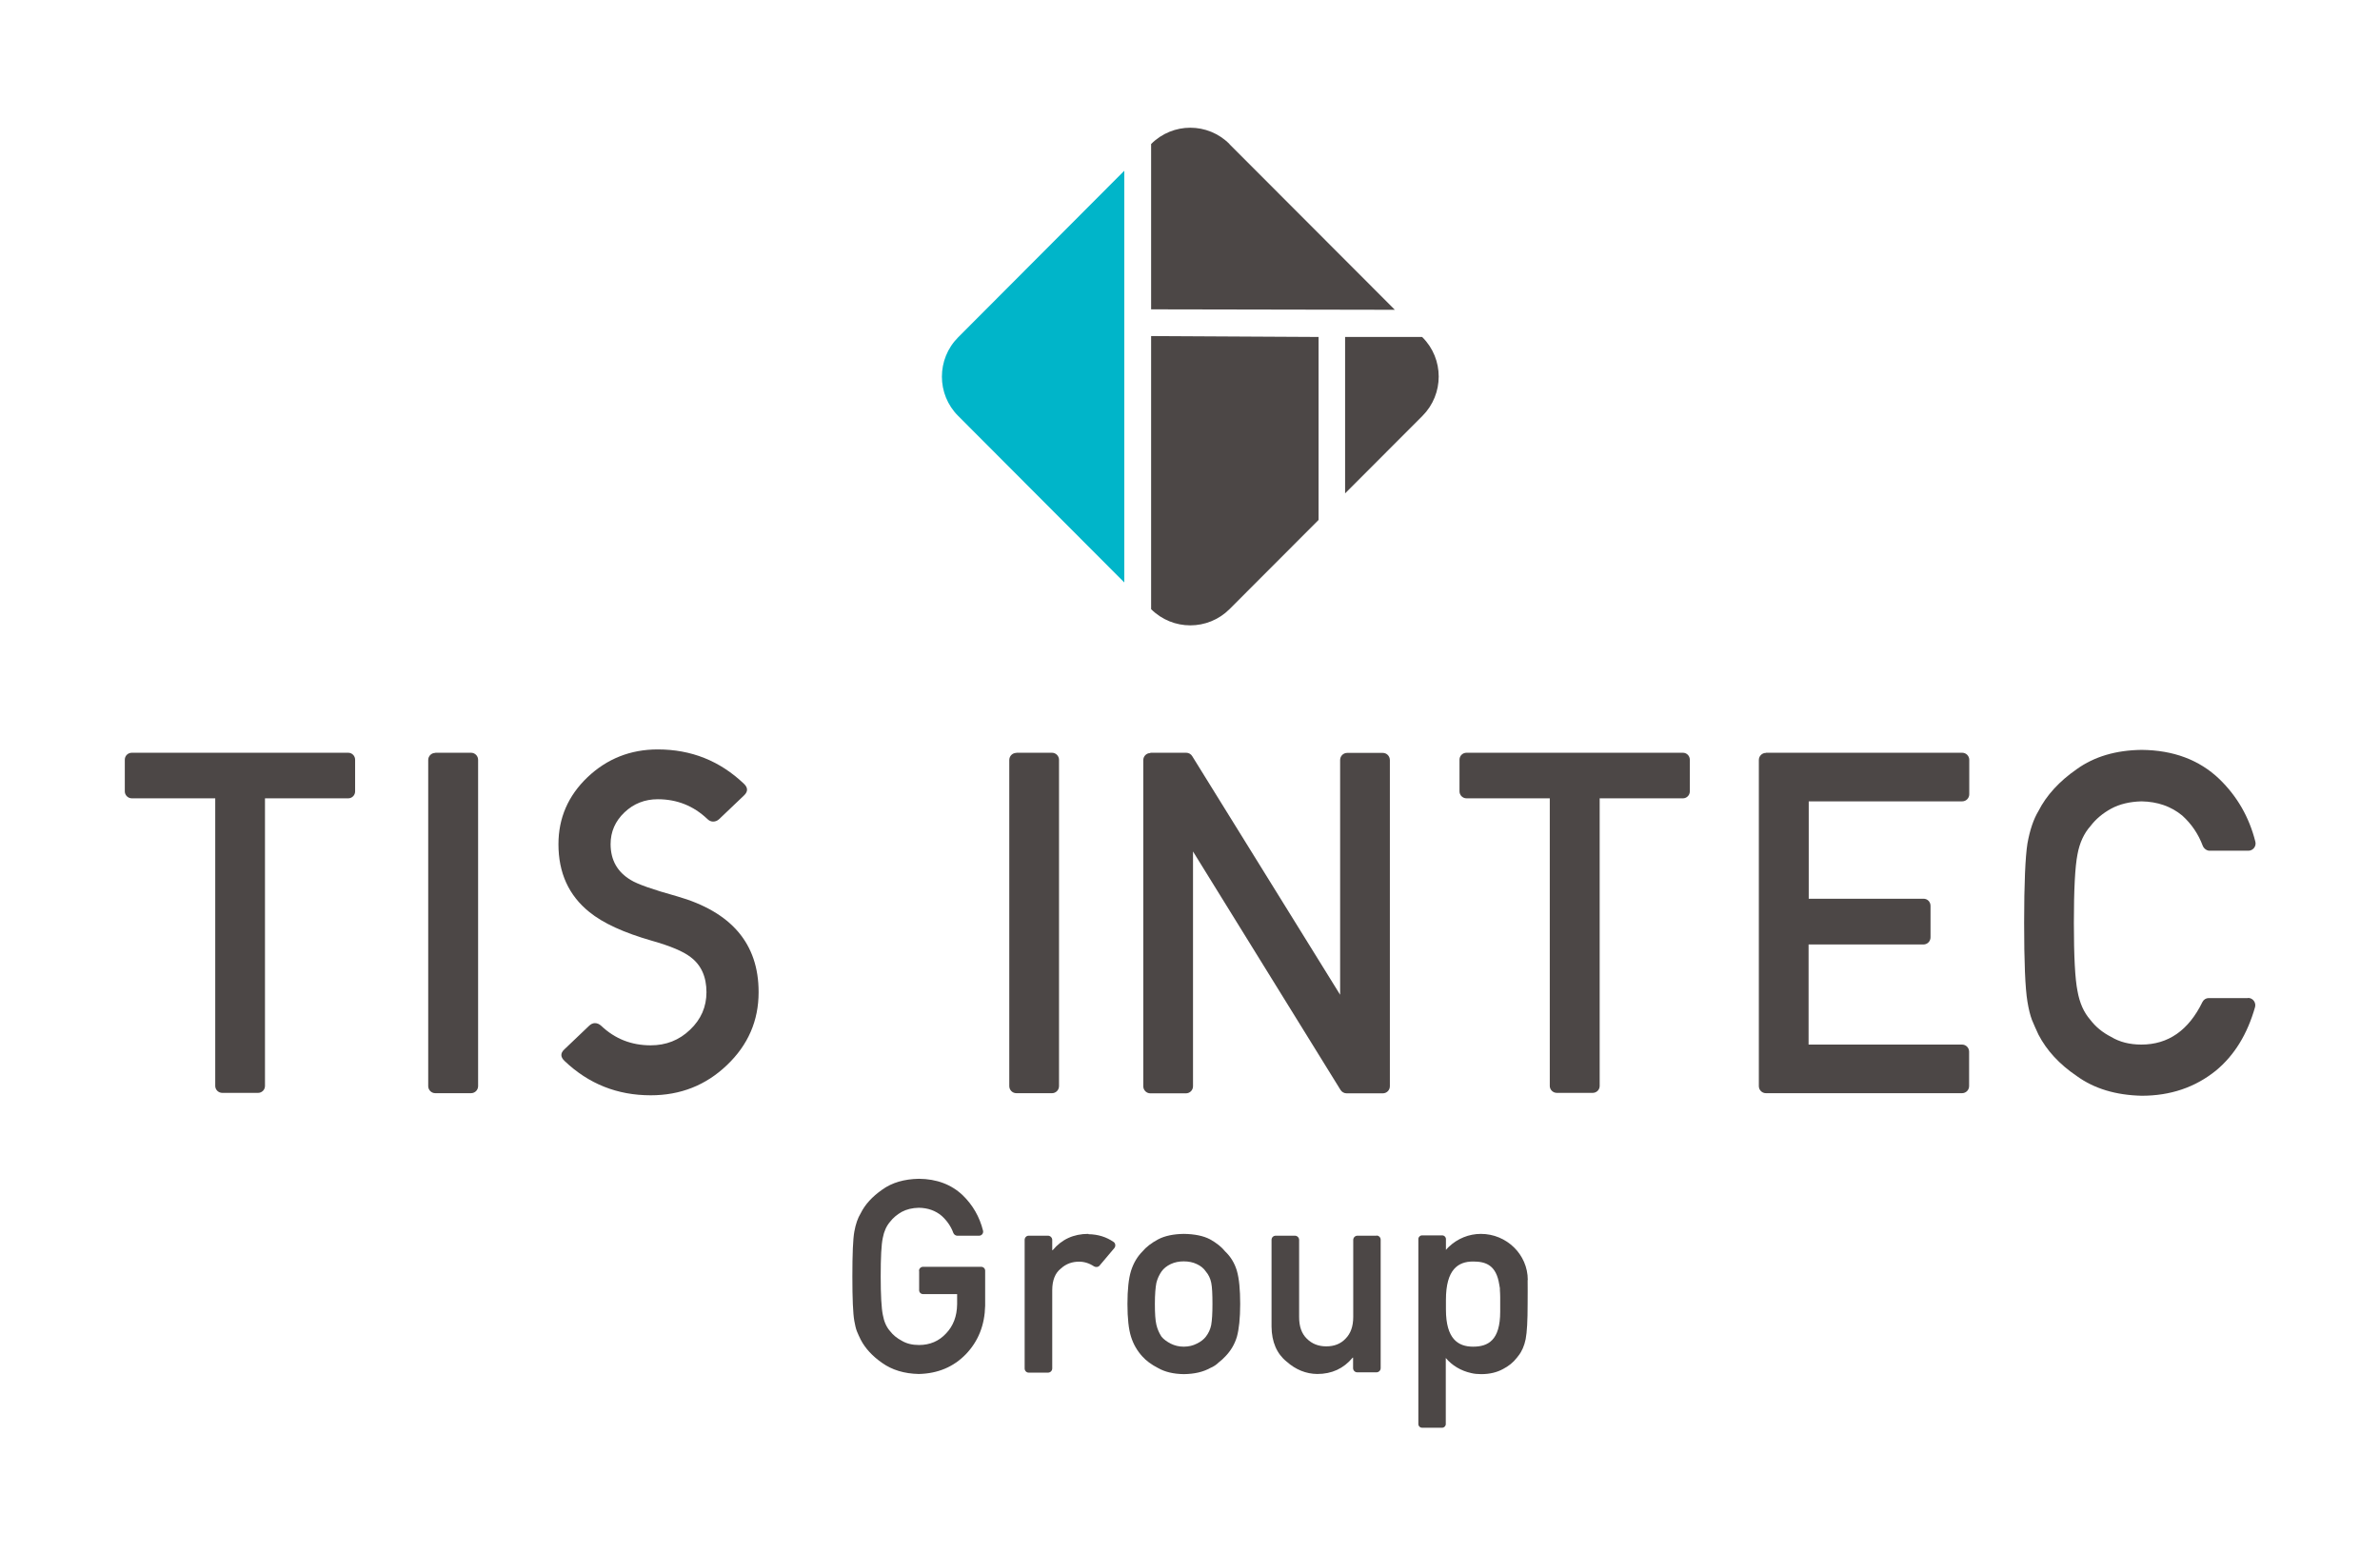 <svg width="360" height="235" viewBox="0 0 360 235" fill="none" xmlns="http://www.w3.org/2000/svg">
<g clip-path="url(#clip0_26551_3403)">
<path d="M185.974 21.781C182.691 18.493 177.401 18.493 174.118 21.781V46.781L210.985 46.849L185.974 21.804V21.781Z" fill="#4C4746"/>
<path d="M170.06 25.822L144.935 51.005C141.652 54.292 141.652 59.635 144.935 62.9L170.06 88.082V25.822Z" fill="#00B5C9"/>
<path d="M174.118 92.123C177.401 95.388 182.691 95.388 185.974 92.123L199.448 78.63V50.959L174.118 50.822V92.146V92.123Z" fill="#4C4746"/>
<path d="M203.484 74.589L215.157 62.9C218.44 59.612 218.44 54.27 215.157 51.005L215.089 50.959H203.461V74.589H203.484Z" fill="#4C4746"/>
<path d="M340.051 150.913C340.78 150.913 341.282 151.621 341.099 152.306C339.937 156.393 337.976 159.589 335.194 161.895C332.025 164.452 328.286 165.708 323.954 165.708C320.033 165.616 316.773 164.635 314.151 162.74C311.483 160.936 309.568 158.836 308.337 156.461C307.972 155.685 307.653 154.954 307.356 154.247C307.083 153.516 306.855 152.603 306.672 151.484C306.33 149.429 306.171 145.434 306.171 139.543C306.171 133.653 306.353 129.566 306.672 127.557C307.037 125.525 307.584 123.904 308.337 122.648C309.545 120.274 311.483 118.151 314.151 116.301C316.773 114.429 320.033 113.448 323.954 113.402C328.742 113.448 332.664 114.909 335.696 117.808C338.386 120.411 340.21 123.562 341.145 127.283C341.327 127.968 340.803 128.653 340.096 128.653H334.214C333.781 128.653 333.348 128.311 333.188 127.9C332.527 126.142 331.501 124.612 330.087 123.333C328.4 121.941 326.348 121.233 323.932 121.187C322.153 121.233 320.626 121.598 319.349 122.283C318.049 122.991 317.001 123.881 316.203 124.932C315.222 126.027 314.561 127.466 314.242 129.201C313.877 131.027 313.695 134.498 313.695 139.566C313.695 144.635 313.877 148.082 314.242 149.863C314.561 151.667 315.199 153.105 316.18 154.224C316.978 155.274 318.027 156.142 319.326 156.804C320.603 157.58 322.13 157.968 323.909 157.968C327.967 157.968 331.045 155.822 333.142 151.53C333.325 151.164 333.69 150.936 334.077 150.936H340.005L340.051 150.913Z" fill="#4C4746"/>
<path d="M267.138 113.836H296.8C297.393 113.836 297.872 114.315 297.872 114.909V120.114C297.872 120.708 297.393 121.187 296.8 121.187H273.59V135.913H290.964C291.556 135.913 292.012 136.393 292.012 136.986V141.758C292.012 142.352 291.534 142.831 290.941 142.831H273.568V157.968H296.777C297.37 157.968 297.849 158.448 297.849 159.041V164.247C297.849 164.84 297.37 165.32 296.777 165.32H267.116C266.523 165.32 266.044 164.84 266.044 164.247V114.932C266.044 114.338 266.523 113.859 267.116 113.859" fill="#4C4746"/>
<path d="M65.844 113.836H71.247C71.84 113.836 72.319 114.315 72.319 114.909V164.247C72.319 164.84 71.84 165.32 71.247 165.32H65.844C65.251 165.32 64.772 164.84 64.772 164.247V114.932C64.772 114.338 65.251 113.859 65.844 113.859" fill="#4C4746"/>
<path d="M153.736 113.836H159.116C159.709 113.836 160.188 114.315 160.188 114.909V164.247C160.188 164.84 159.709 165.32 159.139 165.32H153.736C153.143 165.32 152.664 164.84 152.664 164.247V114.932C152.664 114.338 153.143 113.859 153.736 113.859" fill="#4C4746"/>
<path d="M174.004 113.836H179.43C179.795 113.836 180.16 114.041 180.342 114.361L202.708 150.434V114.932C202.708 114.338 203.187 113.859 203.78 113.859H209.161C209.753 113.859 210.232 114.338 210.232 114.954V164.269C210.232 164.863 209.753 165.343 209.161 165.343H203.689C203.324 165.343 202.959 165.137 202.777 164.84L180.456 128.767V164.269C180.456 164.863 179.978 165.343 179.385 165.343H174.004C173.411 165.343 172.933 164.863 172.933 164.269V114.954C172.933 114.361 173.411 113.881 174.004 113.881" fill="#4C4746"/>
<path d="M32.535 120.731H19.95C19.357 120.731 18.878 120.251 18.878 119.68V114.886C18.878 114.292 19.357 113.836 19.95 113.836H52.666C53.259 113.836 53.715 114.315 53.715 114.886V119.68C53.715 120.274 53.236 120.731 52.666 120.731H40.081V164.224C40.081 164.817 39.602 165.274 39.032 165.274H33.629C33.036 165.274 32.557 164.795 32.557 164.224V120.731H32.535Z" fill="#4C4746"/>
<path d="M234.421 120.731H221.836C221.243 120.731 220.765 120.251 220.765 119.68V114.886C220.765 114.292 221.243 113.836 221.836 113.836H254.553C255.146 113.836 255.602 114.315 255.602 114.886V119.68C255.602 120.274 255.123 120.731 254.553 120.731H241.968V164.224C241.968 164.817 241.489 165.274 240.896 165.274H235.493C234.9 165.274 234.421 164.795 234.421 164.224V120.731Z" fill="#4C4746"/>
<path d="M114.748 150.068C114.748 154.361 113.152 158.036 109.96 161.073C106.768 164.132 102.915 165.639 98.424 165.639C93.362 165.639 89.031 163.904 85.406 160.457C84.767 159.863 84.744 159.269 85.36 158.699L89.099 155.137C89.373 154.863 89.692 154.726 89.988 154.726C90.33 154.726 90.649 154.863 90.946 155.137C93.02 157.1 95.505 158.082 98.424 158.082C100.749 158.082 102.733 157.306 104.374 155.731C106.039 154.155 106.86 152.26 106.86 150.046C106.86 147.717 106.062 145.936 104.443 144.726C103.348 143.881 101.411 143.059 98.583 142.26C94.366 141.05 91.219 139.612 89.144 137.922C86.021 135.411 84.471 131.986 84.471 127.671C84.471 123.721 85.93 120.342 88.871 117.534C91.812 114.749 95.346 113.333 99.495 113.333C104.557 113.333 108.889 115.068 112.514 118.516C113.152 119.11 113.152 119.703 112.559 120.274L108.82 123.836C108.547 124.11 108.228 124.246 107.863 124.246C107.544 124.246 107.247 124.11 106.974 123.836C104.899 121.872 102.414 120.867 99.495 120.867C97.535 120.867 95.847 121.53 94.457 122.854C93.066 124.178 92.359 125.776 92.359 127.648C92.359 130.068 93.385 131.872 95.414 133.082C96.395 133.699 98.72 134.52 102.414 135.548C110.644 137.899 114.748 142.717 114.748 150.023" fill="#4C4746"/>
<path d="M164.611 186.598C162.399 186.598 160.598 187.42 159.23 189.064H159.162V187.511C159.162 187.169 158.865 186.872 158.523 186.872H155.605C155.263 186.872 154.989 187.146 154.989 187.511V206.941C154.989 207.306 155.263 207.58 155.605 207.58H158.523C158.865 207.58 159.162 207.306 159.162 206.941V195.114C159.162 193.607 159.617 192.489 160.484 191.826C161.236 191.142 162.148 190.799 163.22 190.799C163.995 190.799 164.747 191.027 165.477 191.507C165.751 191.667 166.115 191.644 166.32 191.393L168.555 188.744C168.783 188.47 168.737 188.036 168.464 187.831C167.346 187.055 166.07 186.667 164.656 186.644" fill="#4C4746"/>
<path d="M187.09 192.169C186.748 191.027 186.156 190.046 185.335 189.269C184.788 188.584 184.012 187.968 183.032 187.42C182.029 186.895 180.707 186.621 179.065 186.598C177.492 186.621 176.192 186.895 175.189 187.42C174.163 187.968 173.365 188.584 172.795 189.269C172.02 190.046 171.45 191.027 171.085 192.169C170.72 193.333 170.538 195.023 170.538 197.192C170.538 199.361 170.72 201.027 171.085 202.169C171.45 203.31 172.02 204.292 172.795 205.137C173.365 205.776 174.163 206.37 175.189 206.895C176.192 207.466 177.492 207.785 179.065 207.808C180.707 207.785 182.006 207.466 183.032 206.895C183.579 206.667 184.012 206.37 184.354 206.027C184.742 205.731 185.061 205.434 185.335 205.137C186.156 204.292 186.748 203.31 187.09 202.169C187.41 201.027 187.592 199.361 187.592 197.192C187.592 195.023 187.432 193.356 187.09 192.169ZM183.214 200.342C183.078 201.027 182.804 201.621 182.394 202.146C182.074 202.557 181.641 202.899 181.026 203.196C180.456 203.493 179.795 203.653 179.042 203.653C178.335 203.653 177.674 203.493 177.081 203.196C176.511 202.899 176.033 202.557 175.691 202.146C175.349 201.621 175.075 201.027 174.916 200.342C174.756 199.68 174.688 198.63 174.688 197.192C174.688 195.753 174.779 194.68 174.916 193.995C175.075 193.356 175.349 192.785 175.691 192.283C176.033 191.804 176.511 191.438 177.081 191.164C177.674 190.89 178.313 190.753 179.042 190.753C179.795 190.753 180.456 190.89 181.026 191.164C181.619 191.438 182.074 191.804 182.394 192.283C182.804 192.763 183.078 193.333 183.214 193.995C183.351 194.68 183.397 195.753 183.397 197.215C183.397 198.676 183.328 199.657 183.214 200.32" fill="#4C4746"/>
<path d="M208.225 186.872H205.33C204.988 186.872 204.691 187.146 204.691 187.511V199.178C204.691 200.571 204.304 201.666 203.528 202.443C202.776 203.242 201.796 203.607 200.61 203.607C199.425 203.607 198.444 203.219 197.669 202.443C196.871 201.666 196.506 200.571 196.506 199.178V187.511C196.506 187.146 196.21 186.872 195.868 186.872H192.972C192.608 186.872 192.334 187.146 192.334 187.511V200.616C192.357 202.945 193.132 204.726 194.614 205.913C196.005 207.146 197.555 207.762 199.242 207.785C201.454 207.785 203.232 206.963 204.6 205.319H204.668V206.895C204.668 207.237 204.942 207.534 205.307 207.534H208.202C208.544 207.534 208.841 207.26 208.841 206.895V187.488C208.841 187.123 208.567 186.849 208.202 186.849" fill="#4C4746"/>
<path d="M139.03 192.192V195.114C139.03 195.456 139.303 195.708 139.645 195.708H144.775V197.237C144.752 199.064 144.182 200.525 143.111 201.644C142.039 202.808 140.671 203.402 139.007 203.402C138.004 203.402 137.137 203.196 136.408 202.762C135.678 202.374 135.085 201.895 134.629 201.301C134.082 200.685 133.718 199.863 133.535 198.835C133.33 197.831 133.216 195.89 133.216 193.036C133.216 190.182 133.307 188.219 133.535 187.192C133.718 186.21 134.082 185.411 134.629 184.771C135.085 184.178 135.678 183.676 136.408 183.265C137.137 182.877 137.981 182.671 138.984 182.648C140.352 182.671 141.515 183.082 142.45 183.881C143.248 184.612 143.84 185.456 144.205 186.461C144.296 186.689 144.547 186.872 144.775 186.872H148.104C148.491 186.872 148.788 186.507 148.697 186.119C148.172 184.018 147.146 182.237 145.619 180.753C143.909 179.132 141.697 178.287 138.984 178.265C136.773 178.31 134.926 178.835 133.444 179.908C131.939 180.959 130.845 182.146 130.184 183.493C129.75 184.201 129.431 185.114 129.226 186.256C129.021 187.397 128.93 189.657 128.93 193.036C128.93 196.415 129.021 198.607 129.226 199.771C129.34 200.388 129.454 200.913 129.614 201.324C129.773 201.735 129.978 202.146 130.184 202.58C130.868 203.904 131.962 205.091 133.444 206.119C134.926 207.169 136.773 207.74 138.984 207.785C141.834 207.717 144.228 206.735 146.12 204.772C147.99 202.808 148.947 200.388 149.016 197.466V192.169C149.016 191.826 148.742 191.575 148.4 191.575H139.623C139.281 191.575 139.007 191.849 139.007 192.192" fill="#4C4746"/>
<path d="M231.093 193.562C231.093 189.703 227.879 186.598 224.003 186.598C222.156 186.598 220.469 187.329 219.215 188.493C219.032 188.653 218.873 188.836 218.713 189.018V187.374C218.713 187.078 218.462 186.826 218.166 186.826H215.088C214.792 186.826 214.541 187.078 214.541 187.374V215.342C214.541 215.662 214.792 215.913 215.111 215.913H218.143C218.44 215.913 218.69 215.662 218.69 215.365V205.365C219.625 206.484 220.97 207.306 222.544 207.648C223.022 207.763 223.501 207.808 224.048 207.808C225.348 207.808 226.442 207.534 227.354 207.032C228.198 206.598 228.905 206.027 229.429 205.342C229.52 205.228 229.589 205.137 229.68 205.023C230.204 204.361 230.569 203.516 230.774 202.511C230.979 201.438 231.07 199.68 231.07 197.237C231.07 195.639 231.093 194.475 231.07 193.584M226.921 198.356C226.921 202.694 225.097 203.653 222.817 203.653C220.537 203.653 218.713 202.466 218.713 198.036V197.854C218.713 197.648 218.713 197.443 218.713 197.237C218.713 197.055 218.713 196.849 218.713 196.644V196.575C218.713 191.963 220.56 190.776 222.817 190.776C224.732 190.776 226.328 191.301 226.784 194.292C226.807 194.475 226.83 194.635 226.875 194.817C226.875 194.909 226.875 195 226.875 195.068C226.898 195.411 226.921 195.776 226.921 196.164V198.333V198.356Z" fill="#4C4746"/>
</g>
<defs>
<clipPath id="clip0_26551_3403">
<rect width="360" height="235" fill="white"/>
</clipPath>
</defs>
</svg>
